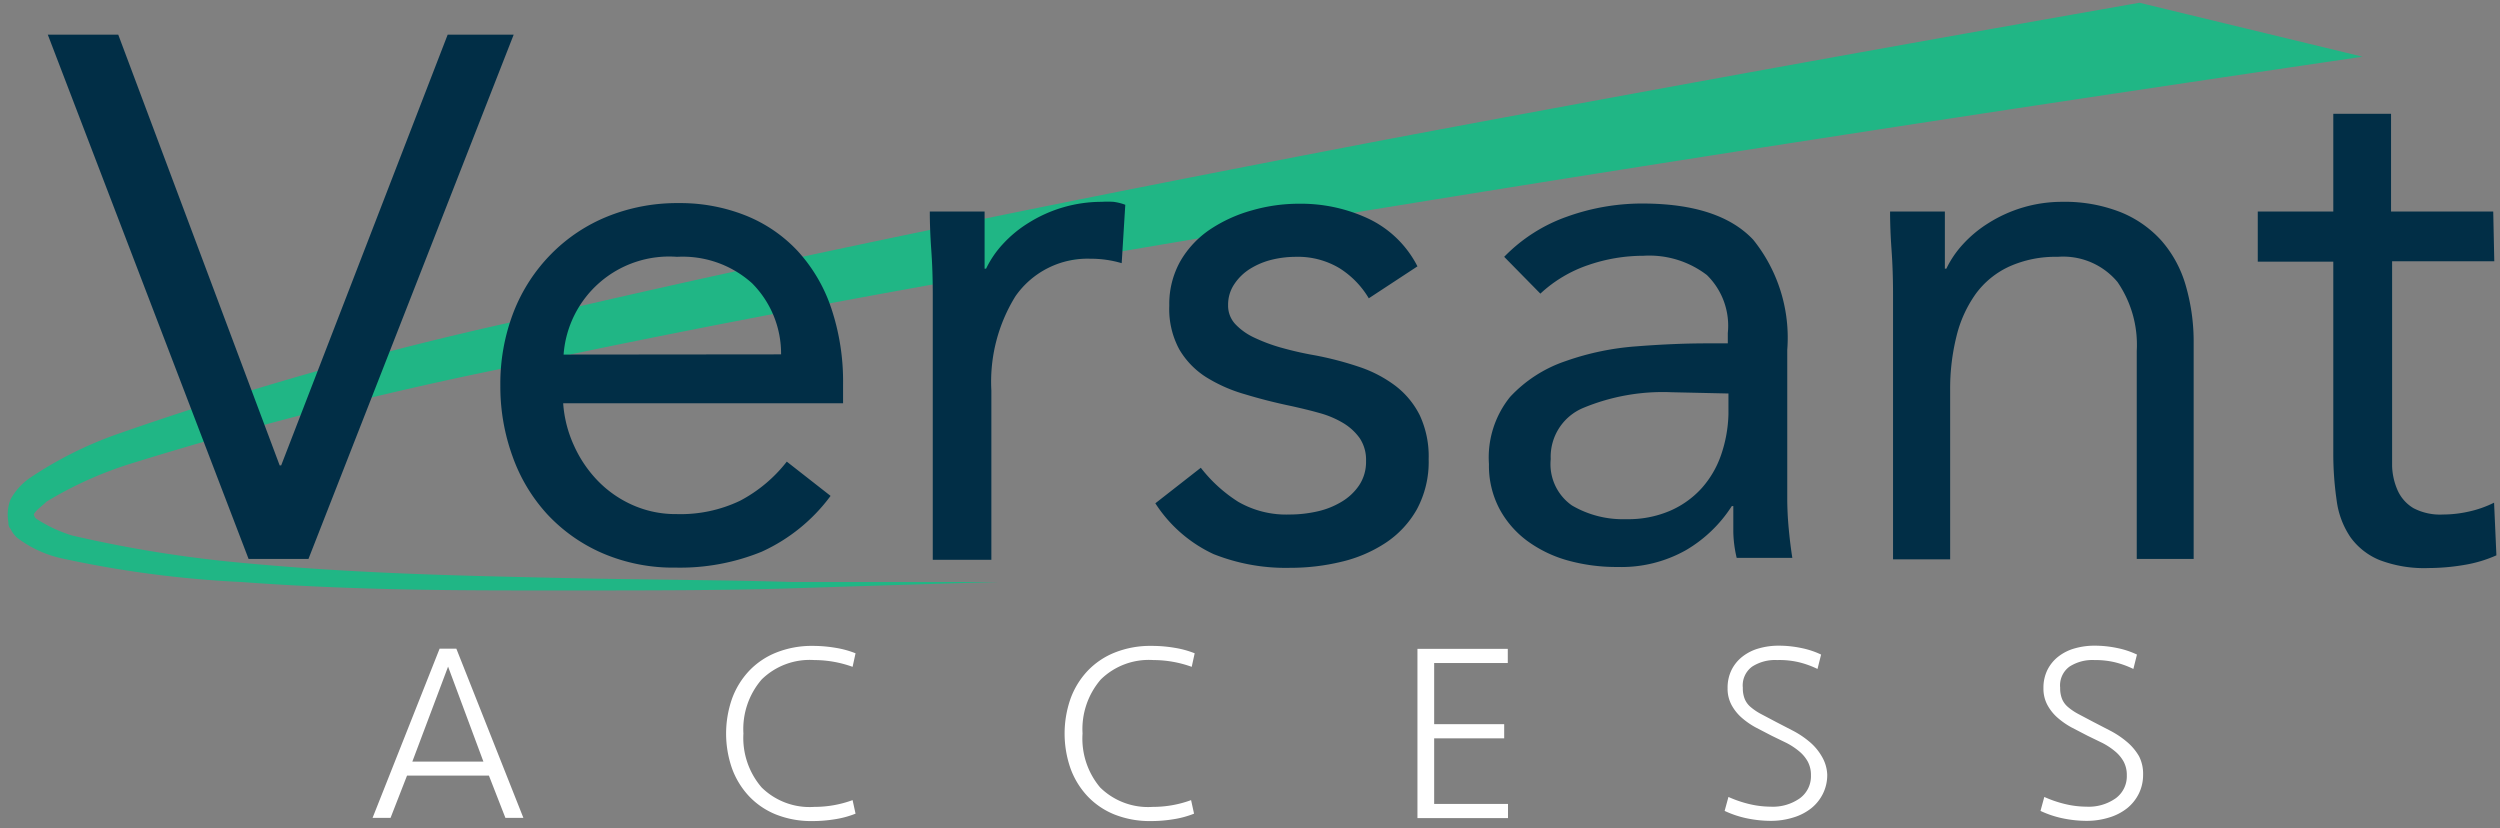 <svg id="Layer_1" data-name="Layer 1" xmlns="http://www.w3.org/2000/svg" xmlns:xlink="http://www.w3.org/1999/xlink" viewBox="0 0 118.17 39.16"><rect x="0" y="0" width="118.17" height="39.16" fill="#808080" stroke="none"/><defs><style>.cls-1{fill:none;}.cls-2{clip-path:url(#clip-path);}.cls-3{fill:#20b685;}.cls-4{isolation:isolate;}.cls-5{fill:#012e46;}.cls-6{fill:#fff;}</style><clipPath id="clip-path"><polygon class="cls-1" points="-2.44 108.16 1.35 -24 130.03 7.12 -2.44 108.16"/></clipPath></defs><title>Artboard 1</title><g class="cls-2"><path class="cls-3" d="M179.3-6.69s-14.2,1.9-35.4,4.8-49.5,7-77.8,11.6C52,12,37.9,14.41,24.8,17.21a180.23,180.23,0,0,0-18.6,4.7,18.1,18.1,0,0,0-4,1.8c-.2.2-.5.4-.6.6v.1h0v-.1a.35.35,0,0,0,.1.2h0a6.71,6.71,0,0,0,1.7.8,59.23,59.23,0,0,0,8.1,1.3c5.3.5,10.2.6,14.6.7s8.2.1,11.3.2h9.8s-3.6.1-9.8.3c-3.1.1-6.9.1-11.3.1s-9.3,0-14.7-.4A51,51,0,0,1,3,26.41a5.4,5.4,0,0,1-2.2-1A1.38,1.38,0,0,1,.5,25a.37.37,0,0,1-.1-.3,2,2,0,0,1,.1-1.1,3,3,0,0,1,.9-1,18.33,18.33,0,0,1,4.2-2.1,164,164,0,0,1,18.7-5.3c13.1-3.1,27.1-5.9,41.2-8.6C93.6,1.31,121.8-3.49,143-7s35.3-5.8,35.3-5.8Z"/></g><g id="Layer_5" data-name="Layer 5"><g class="cls-4"><path class="cls-5" d="M2.26,1.64H5.59L13.22,22h.07L21.16,1.64h3.12l-9.7,24.78H11.75Z"/><path class="cls-5" d="M39.26,23.44A8.32,8.32,0,0,1,36,26.08a10.22,10.22,0,0,1-4.06.75,8.46,8.46,0,0,1-3.46-.68,7.8,7.8,0,0,1-2.61-1.84,8,8,0,0,1-1.64-2.73,9.67,9.67,0,0,1-.58-3.36,9.39,9.39,0,0,1,.63-3.48A8.07,8.07,0,0,1,26.06,12a7.88,7.88,0,0,1,2.66-1.77,8.79,8.79,0,0,1,3.36-.63,8.37,8.37,0,0,1,3.15.58,6.84,6.84,0,0,1,2.47,1.68,7.56,7.56,0,0,1,1.59,2.7,10.9,10.9,0,0,1,.56,3.62v.88H26.62a5.74,5.74,0,0,0,.51,2,5.82,5.82,0,0,0,1.14,1.68,5.24,5.24,0,0,0,1.65,1.14,5,5,0,0,0,2.06.42,6.52,6.52,0,0,0,3-.63,6.83,6.83,0,0,0,2.21-1.85Zm-2.34-6.69a4.71,4.71,0,0,0-1.37-3.36A4.9,4.9,0,0,0,32,12.14a5,5,0,0,0-5.36,4.62Z"/><path class="cls-5" d="M44.09,13.92q0-1.12-.07-2.1T43.95,10h2.59c0,.44,0,.89,0,1.33s0,.9,0,1.37h.07a4.7,4.7,0,0,1,.79-1.16,5.71,5.71,0,0,1,1.21-1,6.51,6.51,0,0,1,3.46-1,4.51,4.51,0,0,1,.56,0,2.45,2.45,0,0,1,.56.14l-.17,2.76a5.1,5.1,0,0,0-1.47-.21A4.15,4.15,0,0,0,48,14a7.67,7.67,0,0,0-1.14,4.46v8H44.09Z"/><path class="cls-5" d="M56.76,22.11a6.91,6.91,0,0,0,1.77,1.61,4.55,4.55,0,0,0,2.43.6,6,6,0,0,0,1.28-.14,3.82,3.82,0,0,0,1.17-.46,2.59,2.59,0,0,0,.84-.79,2,2,0,0,0,.32-1.14,1.84,1.84,0,0,0-.3-1.08,2.61,2.61,0,0,0-.79-.72,4.46,4.46,0,0,0-1.12-.47c-.42-.12-.85-.22-1.29-.32q-1.16-.24-2.21-.56A7.18,7.18,0,0,1,57,17.82a3.87,3.87,0,0,1-1.26-1.31,4,4,0,0,1-.47-2.06,4.13,4.13,0,0,1,.52-2.1,4.56,4.56,0,0,1,1.4-1.5,6.86,6.86,0,0,1,2-.91,8,8,0,0,1,2.24-.31,7.5,7.5,0,0,1,3.24.7A5,5,0,0,1,67,12.59L64.7,14.1a4.23,4.23,0,0,0-1.38-1.42,3.82,3.82,0,0,0-2.08-.54,4.79,4.79,0,0,0-1.14.14,3.53,3.53,0,0,0-1,.42,2.44,2.44,0,0,0-.75.72,1.73,1.73,0,0,0-.3,1,1.28,1.28,0,0,0,.33.89,2.92,2.92,0,0,0,.91.65,8,8,0,0,0,1.33.49,15.84,15.84,0,0,0,1.56.35,15.64,15.64,0,0,1,2.06.54,6,6,0,0,1,1.71.89,4,4,0,0,1,1.16,1.4,4.6,4.6,0,0,1,.42,2.07,4.73,4.73,0,0,1-.56,2.38,4.62,4.62,0,0,1-1.49,1.59,6.51,6.51,0,0,1-2.1.89,10.28,10.28,0,0,1-2.4.28,9.22,9.22,0,0,1-3.62-.65,6.57,6.57,0,0,1-2.75-2.4Z"/><path class="cls-5" d="M71.1,12.14a7.71,7.71,0,0,1,3-1.91,10.49,10.49,0,0,1,3.52-.61q3.64,0,5.25,1.71a7.39,7.39,0,0,1,1.61,5.21v7q0,.7.07,1.45t.17,1.38H82.09a5.71,5.71,0,0,1-.16-1.24q0-.68,0-1.21h-.07A6.43,6.43,0,0,1,79.7,26a6.21,6.21,0,0,1-3.24.8,8.57,8.57,0,0,1-2.36-.31,5.92,5.92,0,0,1-1.92-.93,4.57,4.57,0,0,1-1.31-1.52,4.36,4.36,0,0,1-.49-2.1,4.56,4.56,0,0,1,1-3.18A6.36,6.36,0,0,1,74,17.07a12.83,12.83,0,0,1,3.36-.7q1.8-.14,3.31-.14h1v-.49A3.35,3.35,0,0,0,80.68,13a4.48,4.48,0,0,0-3-.91,8,8,0,0,0-2.61.44,6.27,6.27,0,0,0-2.26,1.35ZM79,18.54a9.79,9.79,0,0,0-4.16.74,2.5,2.5,0,0,0-1.54,2.42,2.38,2.38,0,0,0,1,2.19,4.75,4.75,0,0,0,2.57.65,5,5,0,0,0,2.08-.4,4.36,4.36,0,0,0,1.49-1.07,4.61,4.61,0,0,0,.91-1.56,6.39,6.39,0,0,0,.35-1.91v-1Z"/><path class="cls-5" d="M89.48,13.92q0-1.12-.07-2.1T89.34,10h2.59c0,.44,0,.89,0,1.33s0,.9,0,1.37h.07a4.7,4.7,0,0,1,.79-1.16,5.71,5.71,0,0,1,1.21-1,6.51,6.51,0,0,1,3.46-1,7.19,7.19,0,0,1,2.78.49,5.22,5.22,0,0,1,1.94,1.36,5.53,5.53,0,0,1,1.14,2.12,9.52,9.52,0,0,1,.37,2.71V26.42H101V16.58a5.24,5.24,0,0,0-.91-3.25,3.34,3.34,0,0,0-2.83-1.19,5.32,5.32,0,0,0-2.29.46,4.07,4.07,0,0,0-1.58,1.29,5.81,5.81,0,0,0-.91,2,10.25,10.25,0,0,0-.3,2.55v8H89.48Z"/><path class="cls-5" d="M117.9,12.35h-4.83v8.19q0,.81,0,1.49a3.07,3.07,0,0,0,.28,1.19,1.87,1.87,0,0,0,.73.8,2.72,2.72,0,0,0,1.4.3,5.61,5.61,0,0,0,1.22-.14,5.07,5.07,0,0,0,1.19-.42l.11,2.49a6.25,6.25,0,0,1-1.56.46,10.18,10.18,0,0,1-1.63.14,5.92,5.92,0,0,1-2.34-.38,3.18,3.18,0,0,1-1.37-1.08,4,4,0,0,1-.65-1.73,15.36,15.36,0,0,1-.16-2.29v-9h-3.57V10h3.57V5.38h2.73V10h4.83Z"/></g></g><path class="cls-6" d="M24.74,38.66h-.85l-.78-2H19.24l-.78,2h-.85l3.17-8h.79Zm-3.56-7.15L19.49,36h3.36Z"/><path class="cls-6" d="M38.4,30.53a6.47,6.47,0,0,1,1.09.09,4.44,4.44,0,0,1,.95.26l-.14.64a5.34,5.34,0,0,0-1.81-.32,3.24,3.24,0,0,0-2.49.92,3.59,3.59,0,0,0-.86,2.55A3.59,3.59,0,0,0,36,37.22a3.23,3.23,0,0,0,2.49.92,5.26,5.26,0,0,0,.92-.08,5.2,5.2,0,0,0,.89-.24l.14.64a4.44,4.44,0,0,1-.95.26,6.52,6.52,0,0,1-1.09.09,4.51,4.51,0,0,1-1.72-.31,3.6,3.6,0,0,1-1.28-.87,3.83,3.83,0,0,1-.8-1.31,5,5,0,0,1,0-3.29,3.83,3.83,0,0,1,.8-1.31,3.61,3.61,0,0,1,1.28-.87A4.52,4.52,0,0,1,38.4,30.53Z"/><path class="cls-6" d="M54.43,30.53a6.47,6.47,0,0,1,1.09.09,4.44,4.44,0,0,1,.95.26l-.14.64a5.34,5.34,0,0,0-1.81-.32,3.24,3.24,0,0,0-2.49.92,3.59,3.59,0,0,0-.86,2.55A3.59,3.59,0,0,0,52,37.22a3.23,3.23,0,0,0,2.49.92,5.26,5.26,0,0,0,.92-.08,5.2,5.2,0,0,0,.89-.24l.14.64a4.44,4.44,0,0,1-.95.26,6.52,6.52,0,0,1-1.09.09,4.51,4.51,0,0,1-1.72-.31,3.6,3.6,0,0,1-1.28-.87,3.83,3.83,0,0,1-.8-1.31,5,5,0,0,1,0-3.29,3.83,3.83,0,0,1,.8-1.31,3.61,3.61,0,0,1,1.28-.87A4.52,4.52,0,0,1,54.43,30.53Z"/><path class="cls-6" d="M67,30.67h4.27v.67H67.79v2.89H71.1v.67H67.79V38h3.49v.67H67Z"/><path class="cls-6" d="M86.37,36.62a2,2,0,0,1-.2.89,2.05,2.05,0,0,1-.55.69,2.53,2.53,0,0,1-.85.44,3.56,3.56,0,0,1-1.08.16,5.63,5.63,0,0,1-1.17-.13,4.76,4.76,0,0,1-1-.34l.18-.66a5.51,5.51,0,0,0,1,.34,4.43,4.43,0,0,0,1,.12,2.21,2.21,0,0,0,1.38-.4,1.29,1.29,0,0,0,.52-1.08,1.33,1.33,0,0,0-.15-.65,1.69,1.69,0,0,0-.41-.49,3.27,3.27,0,0,0-.59-.39l-.7-.34-.77-.4a3.69,3.69,0,0,1-.67-.47,2.17,2.17,0,0,1-.47-.6,1.62,1.62,0,0,1-.18-.78,1.9,1.9,0,0,1,.19-.87,1.84,1.84,0,0,1,.52-.63,2.22,2.22,0,0,1,.76-.38,3.37,3.37,0,0,1,.94-.13,5.19,5.19,0,0,1,1.07.11,4,4,0,0,1,.94.31l-.17.68a4.43,4.43,0,0,0-.89-.32A4,4,0,0,0,84,31.2a2,2,0,0,0-1.18.31,1.1,1.1,0,0,0-.44,1,1.36,1.36,0,0,0,.09.53,1,1,0,0,0,.28.38,2.71,2.71,0,0,0,.49.33l.7.37.83.43a4.3,4.3,0,0,1,.77.52,2.57,2.57,0,0,1,.57.68A1.82,1.82,0,0,1,86.37,36.62Z"/><path class="cls-6" d="M101.3,36.62a2,2,0,0,1-.2.89,2.05,2.05,0,0,1-.55.69,2.53,2.53,0,0,1-.85.44,3.56,3.56,0,0,1-1.08.16,5.63,5.63,0,0,1-1.17-.13,4.76,4.76,0,0,1-1-.34l.18-.66a5.51,5.51,0,0,0,1,.34,4.43,4.43,0,0,0,1,.12,2.21,2.21,0,0,0,1.38-.4,1.29,1.29,0,0,0,.52-1.08,1.33,1.33,0,0,0-.15-.65,1.69,1.69,0,0,0-.41-.49,3.27,3.27,0,0,0-.59-.39l-.7-.34-.77-.4a3.69,3.69,0,0,1-.67-.47,2.17,2.17,0,0,1-.47-.6,1.62,1.62,0,0,1-.18-.78,1.9,1.9,0,0,1,.19-.87,1.84,1.84,0,0,1,.52-.63,2.22,2.22,0,0,1,.76-.38,3.37,3.37,0,0,1,.94-.13,5.19,5.19,0,0,1,1.07.11,4,4,0,0,1,.94.31l-.17.68a4.43,4.43,0,0,0-.89-.32A4,4,0,0,0,99,31.2a2,2,0,0,0-1.18.31,1.1,1.1,0,0,0-.44,1,1.36,1.36,0,0,0,.09.53,1,1,0,0,0,.28.38,2.71,2.71,0,0,0,.49.33l.7.37.83.43a4.3,4.3,0,0,1,.77.52,2.57,2.57,0,0,1,.57.68A1.82,1.82,0,0,1,101.3,36.62Z"/></svg>